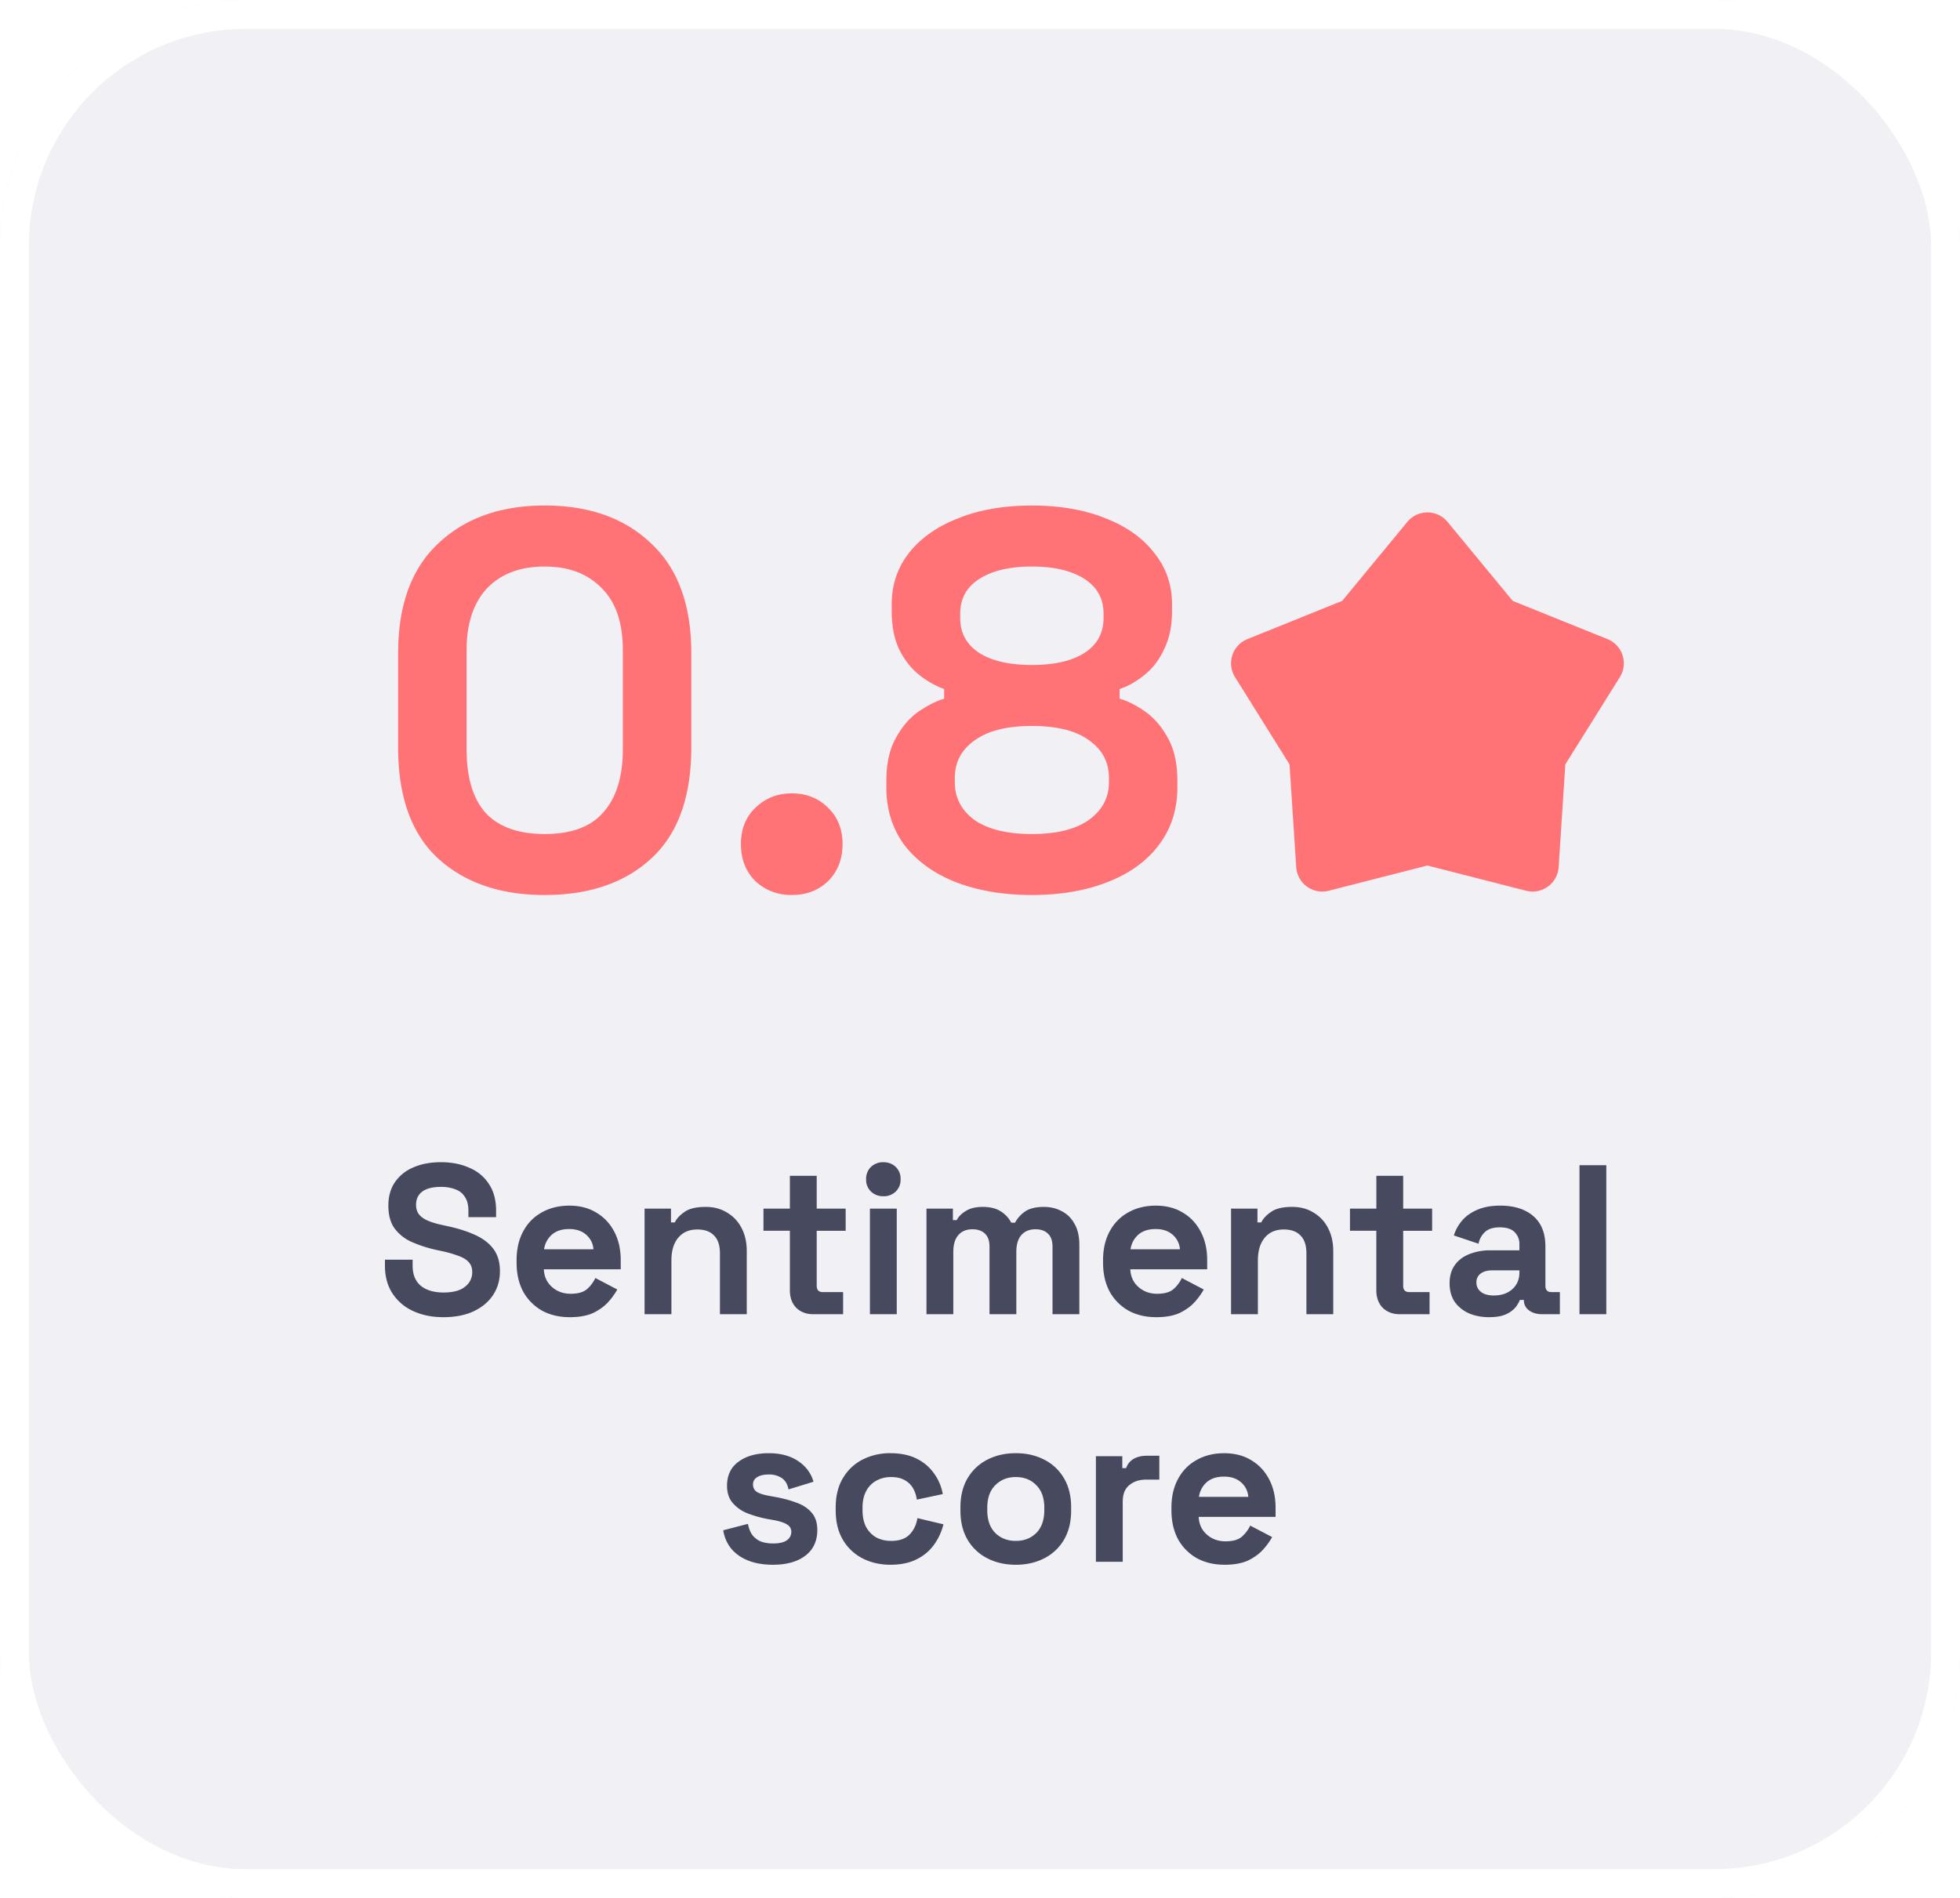 <svg xmlns="http://www.w3.org/2000/svg" width="95" height="92" fill="none"><g filter="url(#a)"><rect width="95" height="92" fill="#CBCBDC" fill-opacity=".3" rx="11.911"/><rect width="93.599" height="90.599" x=".701" y=".701" stroke="#fff" stroke-width="1.401" rx="11.21"/><path fill="#47495E" d="M21.496 63.845c-.557 0-1.05-.1-1.476-.3a2.34 2.34 0 0 1-1-.855c-.241-.372-.362-.82-.362-1.342v-.289H20v.29c0 .433.135.76.403.98.268.213.633.32 1.094.32.467 0 .815-.094 1.042-.28a.87.87 0 0 0 .35-.711c0-.2-.058-.361-.175-.485-.11-.124-.275-.224-.495-.3a5.538 5.538 0 0 0-.784-.227l-.238-.051a6.363 6.363 0 0 1-1.279-.413 2.091 2.091 0 0 1-.815-.67c-.186-.276-.279-.633-.279-1.074 0-.44.103-.815.31-1.124a2.01 2.01 0 0 1 .887-.723c.385-.172.836-.258 1.352-.258.516 0 .973.09 1.372.269.406.172.723.433.95.784.233.344.35.777.35 1.3v.31h-1.341v-.31c0-.275-.055-.495-.165-.66a.872.872 0 0 0-.454-.372 1.858 1.858 0 0 0-.712-.124c-.413 0-.719.08-.919.238-.192.151-.288.36-.288.629 0 .179.044.33.134.454.096.124.237.227.423.31.185.082.423.154.712.216l.237.052c.516.11.963.251 1.341.423.386.172.685.399.898.68.213.283.32.644.32 1.084 0 .44-.114.83-.34 1.166-.22.33-.537.592-.95.785-.406.185-.887.278-1.444.278zm6.123 0c-.509 0-.96-.106-1.352-.32a2.378 2.378 0 0 1-.908-.918c-.213-.399-.32-.867-.32-1.403v-.124c0-.537.107-1.001.32-1.393.214-.4.513-.705.898-.918.385-.22.832-.33 1.341-.33.503 0 .94.113 1.31.34.372.22.661.53.868.928.206.393.31.85.31 1.373v.444H26.36c.014.35.145.636.392.856.248.22.55.33.908.33.365 0 .633-.079.805-.237.172-.158.303-.334.392-.526l1.063.557a3.32 3.32 0 0 1-.423.588c-.179.206-.42.385-.722.537-.303.144-.688.216-1.156.216zm-1.248-3.291h2.393a1.013 1.013 0 0 0-.36-.712c-.207-.18-.479-.269-.816-.269-.35 0-.63.09-.836.269a1.154 1.154 0 0 0-.381.712zm4.871 3.147v-5.118h1.28v.67h.186c.082-.178.237-.347.464-.505.227-.165.57-.248 1.032-.248.399 0 .746.093 1.042.279.302.179.536.43.701.753.166.317.248.688.248 1.114v3.055h-1.3V60.75c0-.386-.096-.675-.289-.867-.186-.193-.454-.289-.805-.289-.399 0-.708.134-.928.402-.22.262-.33.63-.33 1.104v2.6h-1.3zm8.178 0c-.337 0-.612-.104-.825-.31-.207-.213-.31-.495-.31-.846v-2.89h-1.28v-1.072h1.28v-1.59h1.3v1.59h1.404v1.073h-1.404v2.662c0 .206.096.31.29.31h.99V63.7H39.42zm2.745 0v-5.118h1.3V63.7h-1.3zm.65-5.717a.854.854 0 0 1-.598-.227.79.79 0 0 1-.237-.598.79.79 0 0 1 .237-.599.854.854 0 0 1 .598-.227c.241 0 .44.076.599.227a.79.79 0 0 1 .237.599.79.79 0 0 1-.237.598.831.831 0 0 1-.599.227zm2.091 5.717v-5.118h1.28v.557h.185c.09-.172.238-.32.444-.444.206-.13.478-.196.815-.196.365 0 .657.072.877.217.22.138.389.32.506.547h.186c.117-.22.282-.403.495-.547.213-.145.516-.217.908-.217.316 0 .602.069.856.207.262.13.468.333.62.608.158.269.237.61.237 1.022V63.7h-1.3v-3.27c0-.282-.073-.492-.217-.63-.145-.144-.348-.216-.609-.216-.296 0-.526.096-.691.289-.158.185-.237.454-.237.804v3.024h-1.3V60.43c0-.282-.073-.492-.217-.63-.145-.144-.348-.216-.61-.216-.295 0-.525.096-.69.289-.159.185-.238.454-.238.804v3.024h-1.3zm11.139.144c-.51 0-.96-.106-1.352-.32a2.378 2.378 0 0 1-.908-.918c-.213-.399-.32-.867-.32-1.403v-.124c0-.537.107-1.001.32-1.393.214-.4.513-.705.898-.918.385-.22.832-.33 1.341-.33.502 0 .94.113 1.31.34.372.22.661.53.867.928.207.393.31.85.31 1.373v.444h-3.725c.014.35.145.636.392.856.248.22.55.33.908.33.365 0 .633-.079.805-.237a1.67 1.67 0 0 0 .392-.526l1.063.557a3.32 3.32 0 0 1-.423.588c-.179.206-.42.385-.722.537-.303.144-.688.216-1.156.216zm-1.249-3.291h2.394a1.013 1.013 0 0 0-.36-.712c-.207-.18-.479-.269-.816-.269-.35 0-.63.09-.836.269a1.154 1.154 0 0 0-.382.712zm4.872 3.147v-5.118h1.28v.67h.185c.083-.178.238-.347.465-.505.227-.165.57-.248 1.032-.248.399 0 .746.093 1.042.279.303.179.536.43.701.753.165.317.248.688.248 1.114v3.055h-1.3V60.75c0-.386-.096-.675-.289-.867-.186-.193-.454-.289-.805-.289-.399 0-.708.134-.928.402-.22.262-.33.63-.33 1.104v2.6h-1.3zm8.178 0c-.337 0-.612-.104-.826-.31-.206-.213-.31-.495-.31-.846v-2.89h-1.278v-1.072h1.279v-1.59h1.3v1.59h1.403v1.073h-1.403v2.662c0 .206.096.31.289.31h.99V63.7h-1.444zm4.334.144c-.364 0-.691-.062-.98-.186a1.68 1.68 0 0 1-.691-.557c-.165-.247-.248-.547-.248-.897 0-.351.083-.644.248-.877.172-.241.406-.42.701-.537a2.706 2.706 0 0 1 1.032-.186h1.403v-.289a.796.796 0 0 0-.227-.588c-.15-.158-.392-.237-.722-.237-.323 0-.564.075-.722.227a1.024 1.024 0 0 0-.31.567l-1.197-.402a2.08 2.08 0 0 1 .392-.712c.186-.22.43-.396.733-.526.31-.138.685-.207 1.125-.207.674 0 1.207.169 1.6.506.391.337.587.825.587 1.465v1.909c0 .206.097.31.29.31h.412V63.7h-.867c-.254 0-.464-.062-.63-.186a.589.589 0 0 1-.247-.495v-.01h-.196c-.027.082-.09.192-.186.33a1.24 1.24 0 0 1-.454.35c-.206.104-.488.155-.846.155zm.227-1.052c.365 0 .66-.1.888-.3.233-.206.35-.478.35-.815v-.103h-1.31c-.24 0-.43.052-.567.155a.51.51 0 0 0-.207.433c0 .186.072.337.217.454.144.117.354.176.63.176zm4.15.908v-7.223h1.3V63.7h-1.3zM37.468 75.845c-.667 0-1.214-.144-1.64-.433-.427-.29-.685-.702-.774-1.238l1.197-.31c.048.24.127.43.237.567.117.138.258.238.423.3.172.055.358.082.557.082.303 0 .526-.051.67-.154a.492.492 0 0 0 .217-.403.397.397 0 0 0-.206-.361c-.137-.09-.358-.162-.66-.217l-.29-.051a5.48 5.48 0 0 1-.98-.279 1.831 1.831 0 0 1-.711-.505c-.18-.214-.269-.489-.269-.826 0-.509.186-.898.557-1.166.372-.275.86-.413 1.466-.413.57 0 1.045.128 1.424.382.378.255.626.588.743 1.001l-1.208.371c-.055-.261-.168-.447-.34-.557a1.093 1.093 0 0 0-.62-.165c-.247 0-.436.045-.567.134a.392.392 0 0 0-.196.351c0 .165.069.289.206.372.138.075.324.134.558.175l.289.052c.385.068.732.161 1.042.278.316.11.564.272.743.485.185.207.278.489.278.846 0 .537-.196.953-.588 1.249-.385.289-.904.433-1.558.433zm5.69 0c-.495 0-.946-.103-1.352-.31a2.338 2.338 0 0 1-.95-.897c-.233-.392-.35-.867-.35-1.424v-.144c0-.558.117-1.032.35-1.424.235-.392.551-.692.95-.898a2.93 2.93 0 0 1 1.352-.31c.488 0 .908.086 1.259.258.35.172.633.41.846.712.22.296.364.633.433 1.011l-1.259.269a1.484 1.484 0 0 0-.186-.558 1.032 1.032 0 0 0-.412-.392c-.172-.096-.389-.144-.65-.144-.262 0-.499.058-.712.175a1.21 1.21 0 0 0-.495.506c-.117.22-.176.492-.176.815v.103c0 .324.058.599.175.826.124.22.29.388.496.505.213.11.45.165.712.165.392 0 .688-.1.887-.299.206-.206.337-.474.392-.805l1.26.3c-.09.364-.245.698-.465 1-.214.296-.496.53-.846.702-.351.172-.77.258-1.26.258zm6.077 0c-.51 0-.967-.103-1.373-.31a2.322 2.322 0 0 1-.96-.897c-.233-.392-.35-.863-.35-1.414v-.165c0-.55.117-1.021.35-1.413.235-.392.555-.692.96-.898.406-.207.864-.31 1.373-.31s.966.103 1.372.31c.406.206.726.505.96.898.233.392.35.863.35 1.413v.165c0 .55-.117 1.022-.35 1.414a2.321 2.321 0 0 1-.96.898c-.406.206-.863.31-1.372.31zm0-1.156c.399 0 .729-.127.99-.381.262-.262.392-.633.392-1.115v-.103c0-.481-.13-.85-.392-1.104-.254-.261-.584-.392-.99-.392-.4 0-.73.13-.99.392-.262.255-.393.623-.393 1.104v.103c0 .482.13.853.392 1.115.262.254.592.381.99.381zm3.883 1.012v-5.118h1.279v.578h.186a.822.822 0 0 1 .371-.454c.179-.097.385-.145.62-.145h.618v1.156h-.64c-.33 0-.601.09-.814.268-.214.172-.32.44-.32.805v2.91h-1.3zm6.241.144c-.509 0-.96-.106-1.352-.32a2.379 2.379 0 0 1-.908-.918c-.213-.399-.32-.867-.32-1.403v-.124c0-.537.107-1.001.32-1.393.214-.4.513-.705.898-.918.385-.22.833-.33 1.342-.33.502 0 .938.113 1.31.34.371.22.66.53.867.928.206.393.31.85.31 1.373v.444H58.1c.014.35.145.636.392.856.248.22.55.33.908.33.365 0 .633-.079.805-.237.172-.158.303-.334.392-.526l1.063.557a3.326 3.326 0 0 1-.423.588c-.179.206-.42.385-.722.537-.303.144-.688.216-1.156.216zm-1.248-3.291h2.393a1.013 1.013 0 0 0-.36-.712c-.207-.18-.479-.269-.816-.269-.35 0-.63.09-.836.269a1.153 1.153 0 0 0-.381.712z"/><path fill="#FF7377" d="M26.402 43.382c-2.144 0-3.864-.588-5.16-1.764-1.297-1.192-1.945-2.99-1.945-5.393V31.66c0-2.334.648-4.106 1.944-5.316 1.297-1.228 3.017-1.841 5.16-1.841 2.162 0 3.882.613 5.161 1.84 1.297 1.21 1.945 2.983 1.945 5.317v4.564c0 2.403-.648 4.2-1.945 5.393-1.28 1.176-3 1.764-5.16 1.764zm0-2.956c1.296 0 2.247-.355 2.852-1.064.623-.708.934-1.72.934-3.034v-4.823c0-1.331-.346-2.334-1.037-3.008-.675-.691-1.59-1.037-2.75-1.037-1.192 0-2.126.354-2.8 1.063-.657.709-.985 1.703-.985 2.982v4.823c0 1.366.311 2.395.933 3.086.64.675 1.59 1.012 2.853 1.012zm11.973 2.956c-.692 0-1.28-.225-1.763-.674-.467-.467-.7-1.064-.7-1.79s.233-1.313.7-1.763c.484-.467 1.071-.7 1.763-.7.709 0 1.297.233 1.763.7.467.45.7 1.037.7 1.763s-.233 1.323-.7 1.79c-.466.45-1.054.674-1.763.674zm11.64 0c-1.384 0-2.611-.208-3.683-.622-1.054-.415-1.884-1.012-2.49-1.79-.587-.795-.881-1.729-.881-2.8v-.312c0-.83.147-1.512.44-2.048.295-.553.658-.986 1.09-1.297.45-.31.873-.527 1.27-.648v-.467a4.18 4.18 0 0 1-1.192-.674c-.398-.311-.726-.726-.986-1.245-.242-.518-.363-1.14-.363-1.867v-.311c0-.95.277-1.78.83-2.49.57-.726 1.366-1.287 2.386-1.685 1.02-.415 2.213-.622 3.578-.622 1.366 0 2.559.207 3.579.622 1.02.398 1.806.96 2.36 1.685.57.71.855 1.54.855 2.49v.311c0 .726-.13 1.349-.389 1.867-.241.519-.561.934-.959 1.245-.38.311-.778.536-1.193.674v.467c.415.121.839.337 1.27.648.433.311.796.744 1.09 1.297.294.536.44 1.219.44 2.048v.312c0 1.071-.302 2.005-.907 2.8-.588.778-1.417 1.375-2.49 1.79-1.054.414-2.273.622-3.656.622zm0-2.956c1.192 0 2.108-.225 2.748-.675.657-.466.986-1.08.986-1.84v-.208c0-.76-.32-1.366-.96-1.815-.622-.467-1.547-.7-2.775-.7-1.21 0-2.135.233-2.774.7-.64.45-.96 1.054-.96 1.815v.207c0 .76.32 1.375.96 1.841.657.45 1.581.675 2.774.675zm0-8.195c1.106 0 1.962-.199 2.567-.596.605-.398.907-.96.907-1.686v-.207c0-.726-.311-1.288-.933-1.686-.623-.397-1.47-.596-2.542-.596-1.072 0-1.919.199-2.54.596-.623.398-.934.96-.934 1.686v.207c0 .726.302 1.288.907 1.686.605.397 1.461.596 2.567.596z"/><path fill="#FF7377" stroke="#FF7377" stroke-linecap="round" stroke-linejoin="round" stroke-width=".843" d="M68.537 25.565a.843.843 0 0 1 1.3 0l3.225 3.911 4.694 1.893a.843.843 0 0 1 .4 1.228l-2.699 4.32-.332 5.089a.843.843 0 0 1-1.05.761l-4.888-1.25-4.889 1.25a.843.843 0 0 1-1.05-.761l-.332-5.089-2.698-4.32a.843.843 0 0 1 .4-1.228l4.693-1.893 3.226-3.911z"/></g><defs><filter id="a" width="109.013" height="106.013" x="-7.006" y="-7.006" color-interpolation-filters="sRGB" filterUnits="userSpaceOnUse"><feFlood flood-opacity="0" result="BackgroundImageFix"/><feGaussianBlur in="BackgroundImageFix" stdDeviation="3.503"/><feComposite in2="SourceAlpha" operator="in" result="effect1_backgroundBlur_1035_10064"/><feBlend in="SourceGraphic" in2="effect1_backgroundBlur_1035_10064" result="shape"/></filter></defs></svg>